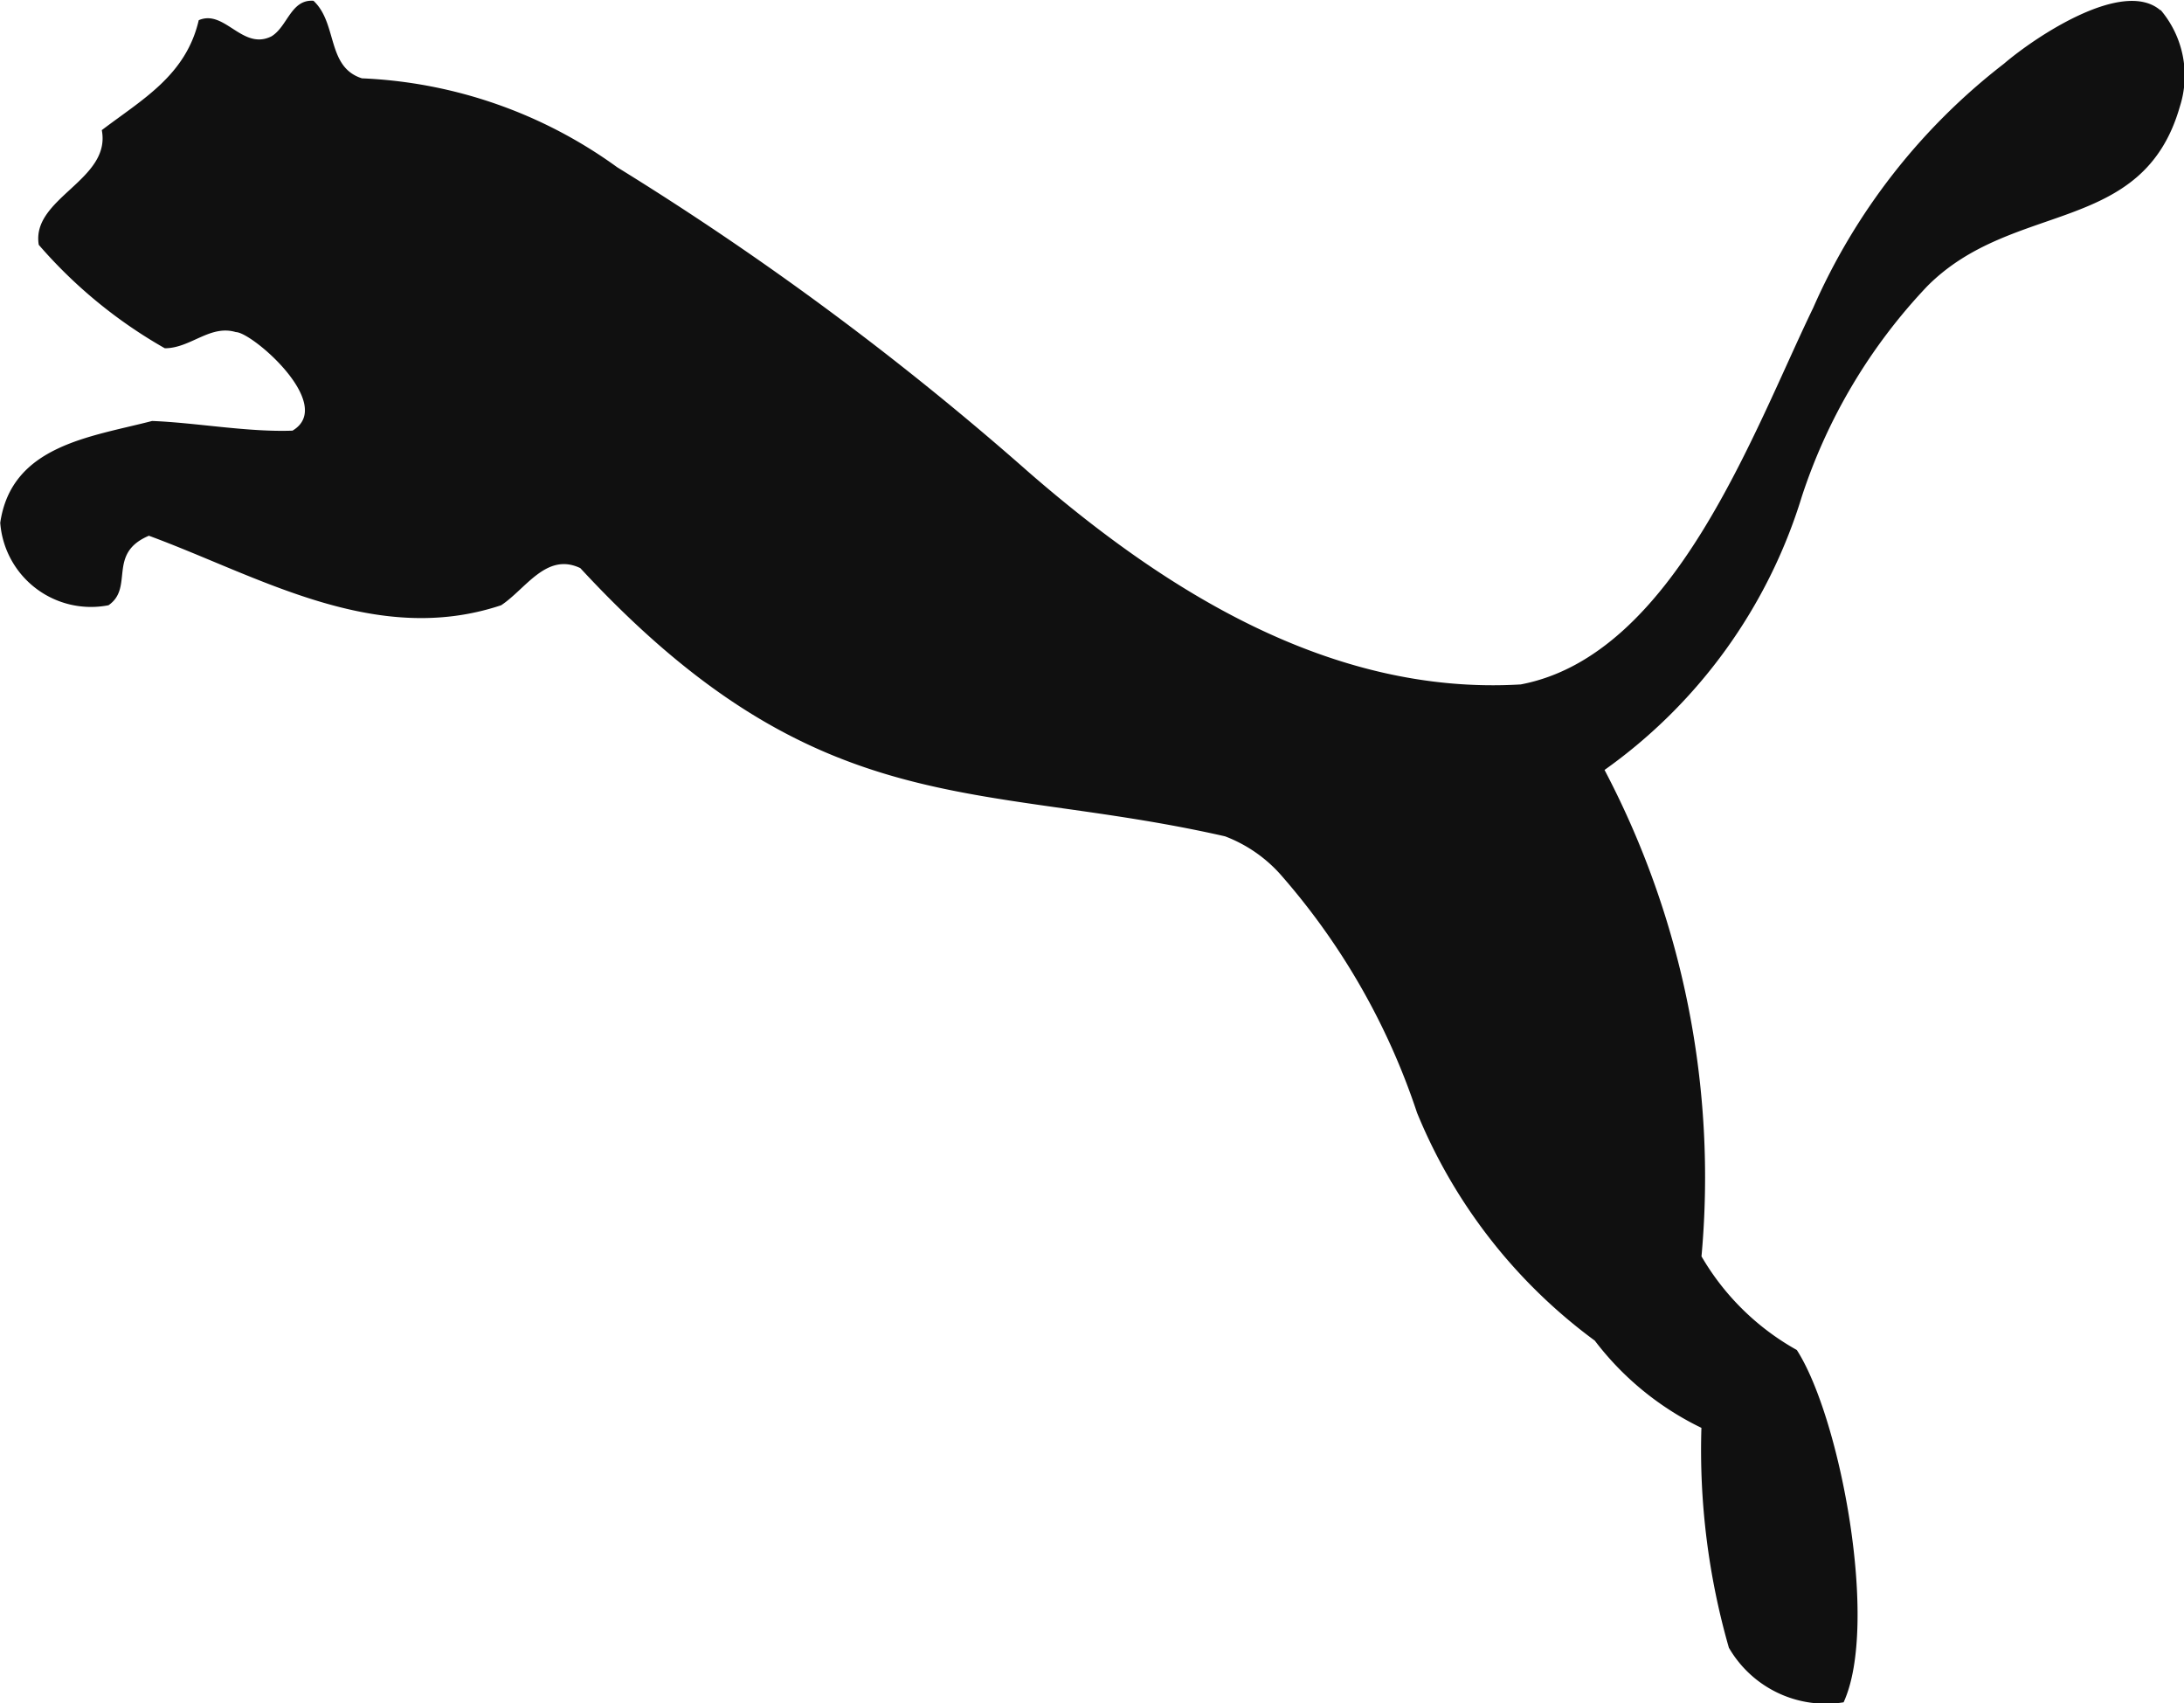<svg id="Layer_1" data-name="Layer 1" xmlns="http://www.w3.org/2000/svg" viewBox="0 0 28 21.83"><defs><style>.cls-1{fill:#101010;}</style></defs><title>brandlogo_puma</title><path class="cls-1" d="M96.245-75.935a1.3,1.3,0,0,1,.248,1.244c-.476,1.657-2.136,1.191-3.238,2.3a7.135,7.135,0,0,0-1.609,2.7,6.7,6.7,0,0,1-2.528,3.5,11.213,11.213,0,0,1,1.243,6.235,3.24,3.24,0,0,0,1.222,1.2c.56.87,1.057,3.522.6,4.516a1.437,1.437,0,0,1-1.471-.7,9.185,9.185,0,0,1-.352-2.818,3.783,3.783,0,0,1-1.367-1.118,6.843,6.843,0,0,1-2.279-2.921,8.837,8.837,0,0,0-1.761-3.066,1.817,1.817,0,0,0-.7-.477c-3.177-.723-5.2-.124-8.266-3.438-.435-.208-.7.269-1.015.476-1.616.538-3.107-.373-4.516-.891-.539.228-.187.663-.518.891a1.167,1.167,0,0,1-1.388-1.057c.145-.994,1.16-1.1,1.947-1.305.559.021,1.223.145,1.8.124.559-.331-.518-1.263-.726-1.263-.331-.1-.58.207-.911.207a6.146,6.146,0,0,1-1.616-1.326c-.1-.6.932-.828.808-1.47.518-.394,1.078-.7,1.243-1.409.332-.145.56.393.932.207.207-.124.249-.477.539-.456.311.29.166.849.621.994a6,6,0,0,1,3.273,1.14,38.636,38.636,0,0,1,5.283,3.915c1.719,1.492,3.854,2.859,6.3,2.714,1.968-.373,2.979-3.235,3.75-4.827a8.03,8.03,0,0,1,2.444-3.128c.409-.35,1.533-1.1,2.01-.684Z" transform="translate(-68.547 76.06)"/></svg>